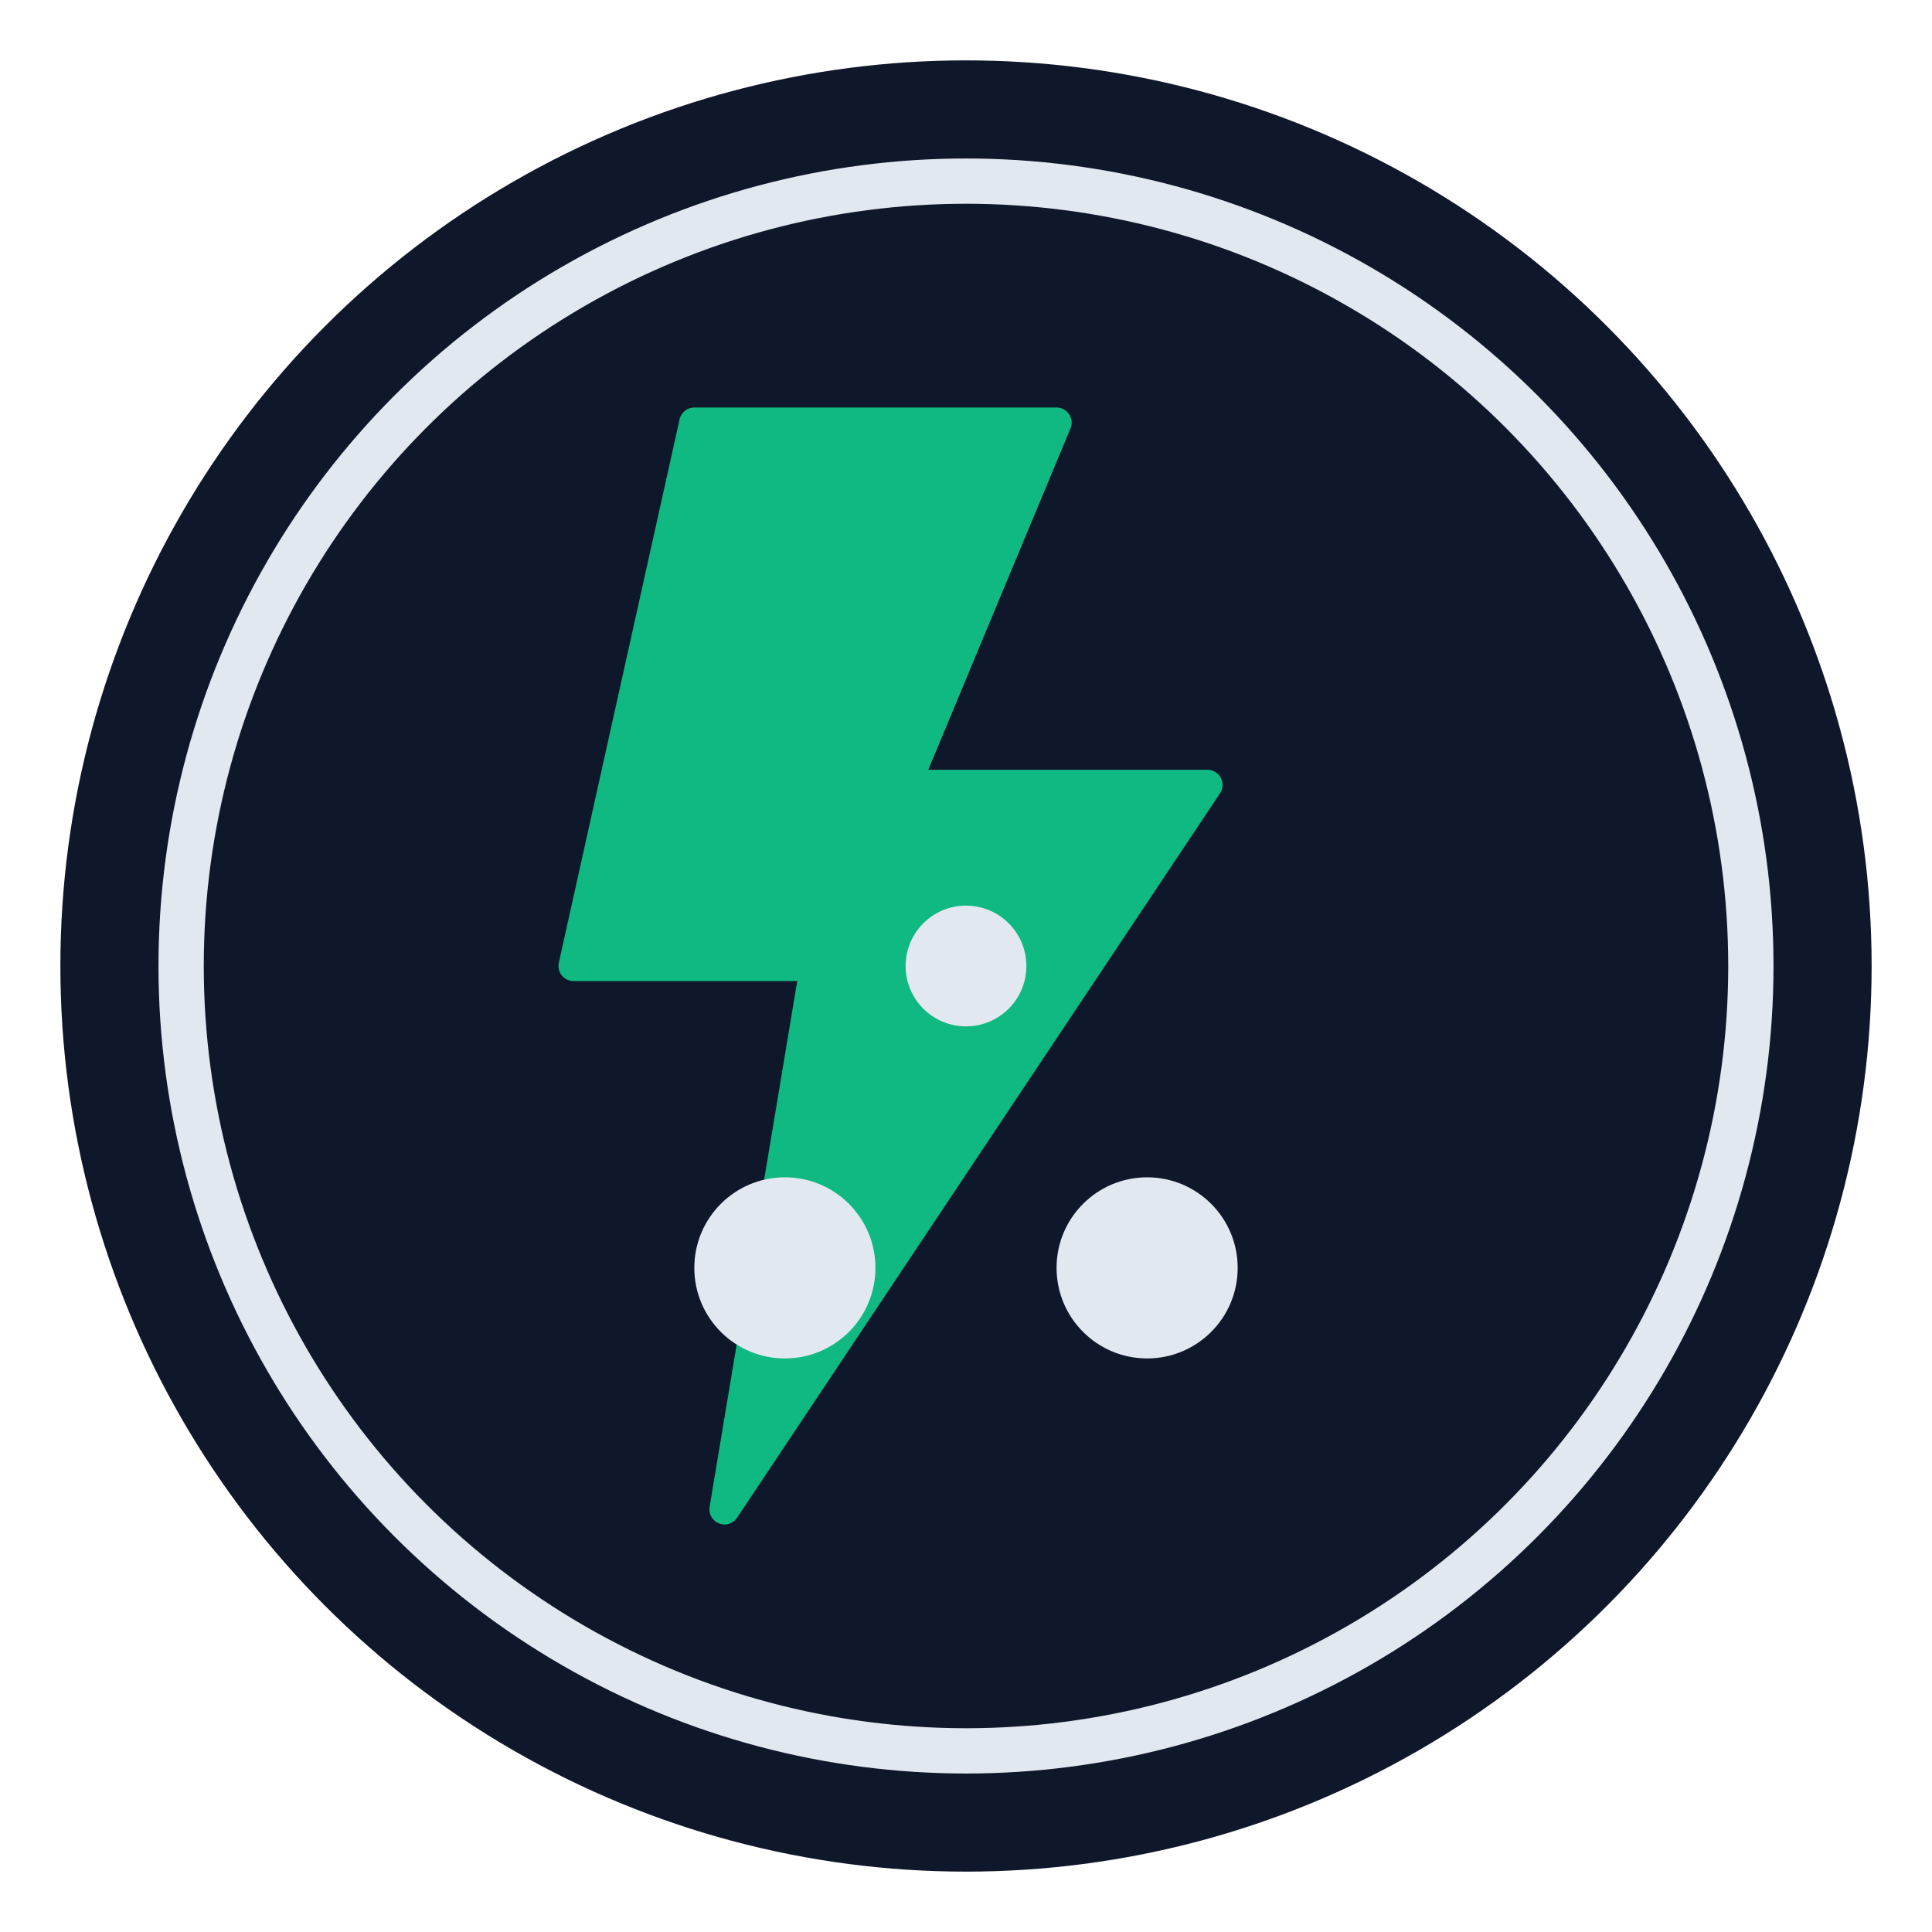 <svg xmlns="http://www.w3.org/2000/svg" viewBox="0 0 32 32">
  <!-- Background circle -->
  <circle cx="16" cy="16" r="15" fill="#0f172a" />
  
  <!-- Outer ring (charger outline) -->
  <circle cx="16" cy="16" r="13" fill="none" stroke="#e2e8f0" stroke-width="0.75" />
  
  <!-- EV Lightning bolt -->
  <path d="M17.5 7h-6l-2 9h4l-1.5 9 8-12h-5l2.5-6z" fill="#10b981" stroke="#10b981" stroke-width="0.5" stroke-linejoin="round" />
  
  <!-- Plug prongs (simplified charging connector) -->
  <circle cx="13" cy="21" r="1.5" fill="#e2e8f0" />
  <circle cx="19" cy="21" r="1.5" fill="#e2e8f0" />
  
  <!-- Connection point -->
  <circle cx="16" cy="16" r="1" fill="#e2e8f0" />
</svg>